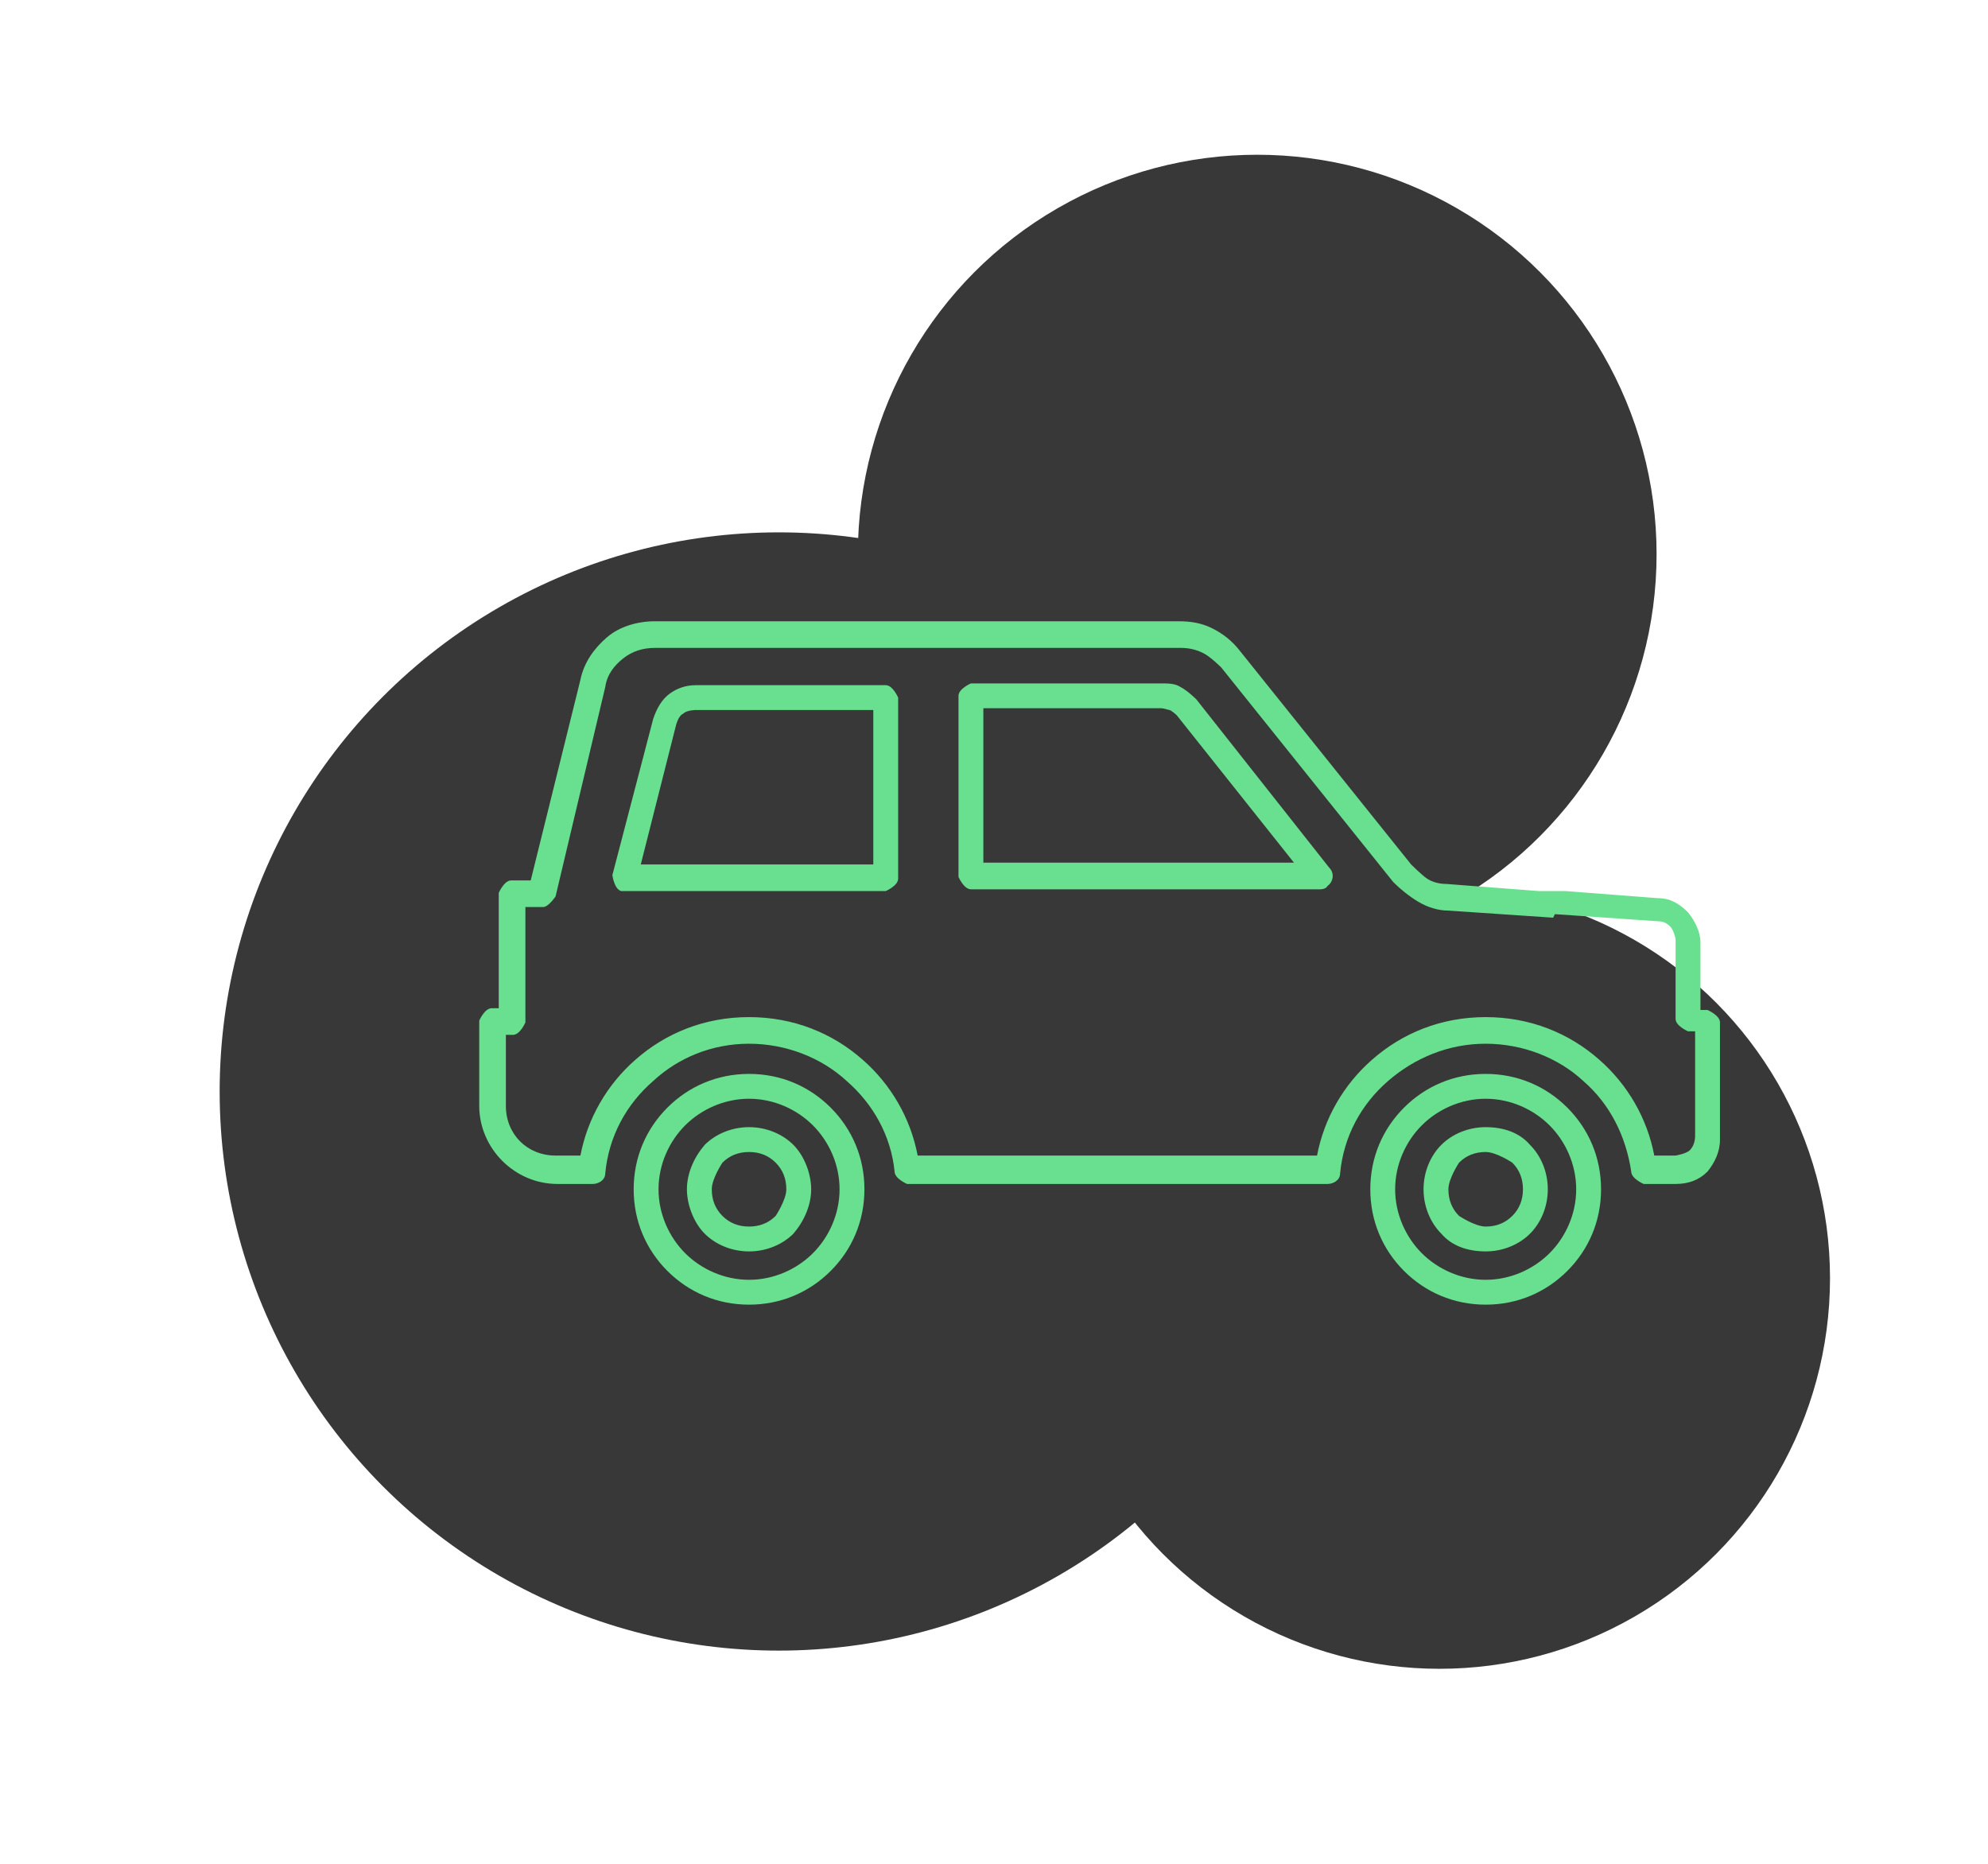 <svg fill="none" height="105" viewBox="0 0 112 105" width="112" xmlns="http://www.w3.org/2000/svg"><g fill="#383838"><circle cx="81.101" cy="72.013" r="22" transform="matrix(.5 -.866 .866 .5 -21.814 106.242)"/><circle cx="70.83" cy="31.215" r="22.5" transform="matrix(.5 -.866 .866 .5 8.382 76.949)"/><circle cx="43.876" cy="61.49" r="31.5" transform="matrix(.5 -.866 .866 .5 -31.314 68.742)"/></g><path clip-rule="evenodd" d="m88.2 50.2 5.2.4c.7 0 1.2.3 1.7.8.4.5.7 1.1.7 1.7v3.8h.4s.7.3.7.7v6.6c0 .7-.3 1.3-.7 1.8-.5.5-1.1.7-1.8.7h-1.8s-.7-.3-.7-.7c-.3-2-1.2-3.8-2.7-5.1-1.4-1.3-3.4-2.1-5.5-2.1s-4 .8-5.5 2.1-2.5 3.1-2.7 5.2c0 .4-.4.6-.7.6h-23.7s-.7-.3-.7-.7c-.2-2-1.2-3.8-2.7-5.1-1.4-1.3-3.4-2.1-5.5-2.1s-4 .8-5.4 2.1c-1.5 1.3-2.5 3.1-2.7 5.2 0 .4-.4.6-.7.6h-2c-1.2 0-2.3-.5-3.1-1.3s-1.3-1.9-1.3-3.1v-4.8s.3-.7.7-.7h.4v-6.5s.3-.7.7-.7h1.1l2.8-11.3c.2-1 .8-1.8 1.5-2.4s1.7-.9 2.7-.9h29.5c.7 0 1.3.1 1.9.4s1.1.7 1.5 1.2l9.7 12.1s.6.6.9.8.7.3 1.1.3l5.2.4h1.4zm-.7 1.5-5.9-.4c-.6 0-1.2-.2-1.7-.5s-1-.7-1.4-1.1l-9.7-12.1s-.6-.6-1-.8-.8-.3-1.3-.3h-29.6c-.7 0-1.3.2-1.8.6s-.9.9-1 1.6l-2.8 11.8s-.4.6-.7.6h-1v6.5s-.3.7-.7.7h-.4v4c0 .8.3 1.5.8 2s1.2.8 2 .8h1.4c.4-2.1 1.5-4 3.1-5.4 1.7-1.5 3.9-2.4 6.4-2.4s4.7.9 6.4 2.4c1.6 1.4 2.7 3.3 3.1 5.4h22.5c.4-2.1 1.5-4 3.1-5.4 1.7-1.5 3.9-2.4 6.4-2.4s4.7.9 6.4 2.4c1.6 1.4 2.7 3.3 3.1 5.4h1.2s.6-.1.8-.3.3-.5.3-.8v-5.9h-.4s-.7-.3-.7-.7v-4.5s-.1-.5-.3-.7-.4-.3-.7-.3l-5.8-.4zm-38.3-11.7h-10s-.5 0-.7.2c-.2.1-.3.3-.4.6l-2 7.9h13.1zm-10-1.4c-.6 0-1.1.2-1.5.5s-.7.8-.9 1.4l-2.3 8.8s.1.8.5.9h.2 14.7s.7-.3.7-.7v-10.2s-.3-.7-.7-.7zm15.5-.1s-.7.3-.7.7v10.2s.3.7.7.7h19.7s.3 0 .4-.2c.3-.2.4-.7.1-1l-7.5-9.5s-.5-.5-.9-.7c-.3-.2-.7-.2-1.1-.2h-10.8zm10.8 1.4h-10.1v8.7h17.5l-6.6-8.3s-.2-.2-.4-.3c-.1 0-.3-.1-.5-.1zm-23.3 25c-.6 0-1.1.2-1.5.6 0 0-.6.9-.6 1.5s.2 1.1.6 1.5.9.6 1.5.6 1.1-.2 1.5-.6c0 0 .6-.9.6-1.5s-.2-1.1-.6-1.5-.9-.6-1.5-.6zm-2.5-.4c-.6.7-1 1.6-1 2.5s.4 1.9 1 2.5 1.5 1 2.5 1 1.9-.4 2.5-1c.6-.7 1-1.6 1-2.5s-.4-1.9-1-2.5-1.5-1-2.5-1-1.9.4-2.5 1zm44 .4c-.6 0-1.1.2-1.5.6 0 0-.6.9-.6 1.5s.2 1.1.6 1.5c0 0 .9.6 1.5.6s1.1-.2 1.5-.6.6-.9.6-1.5-.2-1.1-.6-1.5c0 0-.9-.6-1.5-.6zm-2.5-.4c-.6.6-1 1.5-1 2.5s.4 1.9 1 2.5c.6.7 1.5 1 2.5 1s1.9-.4 2.5-1 1-1.5 1-2.5-.4-1.9-1-2.5c-.6-.7-1.5-1-2.5-1s-1.9.4-2.5 1zm2.5-2.6c-1.4 0-2.7.6-3.6 1.5s-1.5 2.2-1.5 3.6.6 2.7 1.5 3.6 2.2 1.5 3.6 1.5 2.7-.6 3.6-1.5 1.5-2.2 1.5-3.6-.6-2.7-1.5-3.6-2.2-1.5-3.6-1.5zm-4.6.5c-1.2 1.2-1.9 2.8-1.9 4.6s.7 3.4 1.9 4.6 2.8 1.9 4.6 1.9 3.4-.7 4.6-1.9 1.9-2.8 1.9-4.6-.7-3.4-1.9-4.6-2.8-1.9-4.6-1.9-3.4.7-4.6 1.9zm-36.9-.5c-1.4 0-2.7.6-3.6 1.5s-1.5 2.2-1.5 3.6.6 2.7 1.5 3.6 2.2 1.5 3.6 1.5 2.7-.6 3.6-1.5 1.5-2.2 1.5-3.6-.6-2.7-1.5-3.6-2.2-1.5-3.6-1.5zm-4.6.5c-1.2 1.2-1.9 2.8-1.9 4.6s.7 3.4 1.9 4.6 2.8 1.9 4.6 1.9 3.4-.7 4.6-1.9 1.9-2.8 1.9-4.6-.7-3.4-1.9-4.6-2.8-1.9-4.6-1.9-3.4.7-4.6 1.9z" fill="#68e08f" fill-rule="evenodd"/></svg>